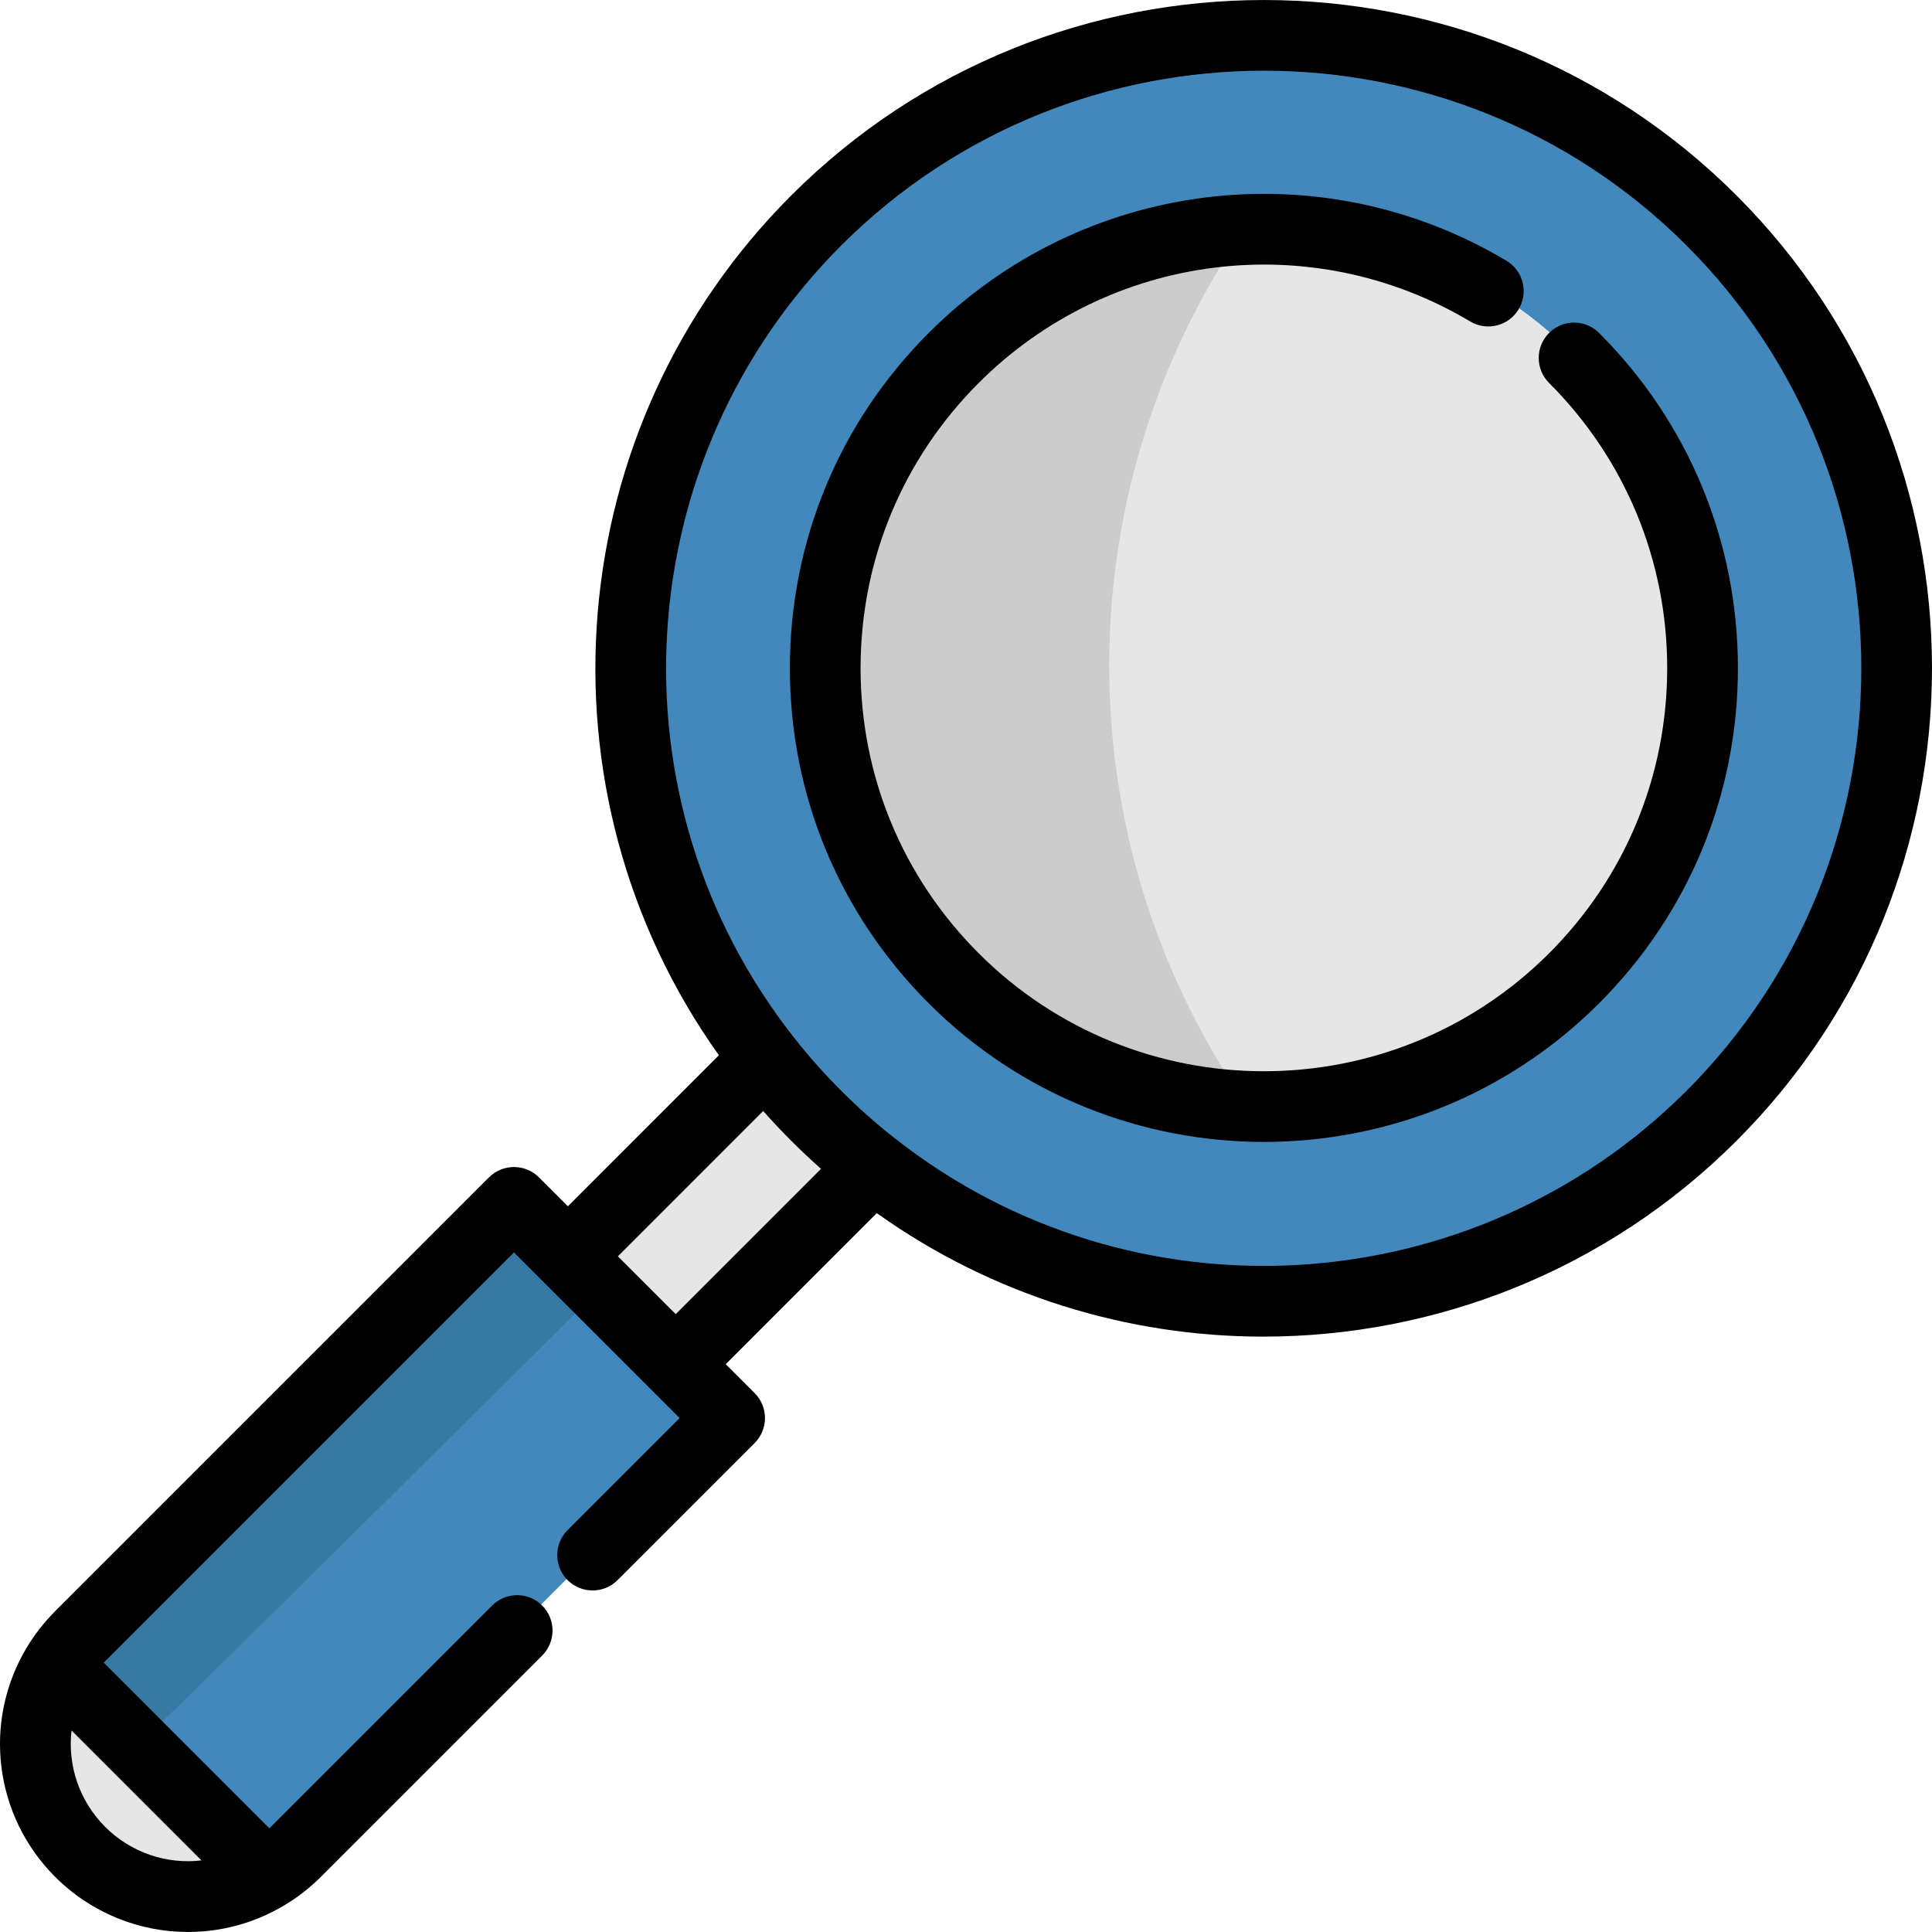 <?xml version="1.0" encoding="iso-8859-1"?>
<!-- Uploaded to: SVG Repo, www.svgrepo.com, Generator: SVG Repo Mixer Tools -->
<svg height="800px" width="800px" version="1.1" id="Layer_1" xmlns="http://www.w3.org/2000/svg" xmlns:xlink="http://www.w3.org/1999/xlink" 
	 viewBox="0 0 512 512" xml:space="preserve">
<path style="fill:#4288BC;" d="M453.702,57.75c65.514,65.514,65.514,171.743,0,237.269c-60.704,60.691-156.339,65.164-222.177,13.38
	c-5.235-4.098-10.269-8.558-15.092-13.38c-4.822-4.822-9.282-9.857-13.38-15.092c-51.784-65.839-47.311-161.486,13.38-222.177
	C281.947-7.764,388.176-7.764,453.702,57.75z"/>
<path style="fill:#E6E6E6;" d="M231.525,308.399l-0.462,0.575l-51.859,51.871l-28.584-28.584l51.859-51.871l0.575-0.462
	c4.098,5.235,8.558,10.269,13.38,15.092C221.255,299.841,226.29,304.301,231.525,308.399z"/>
<path style="fill:#4288BC;" d="M193.483,375.125L78.521,490.086c-2.424,2.424-5.072,4.473-7.883,6.134l-55.344-55.344l-0.075-0.075
	c1.687-2.811,3.735-5.459,6.147-7.871l114.962-114.962l14.292,14.292l28.584,28.584L193.483,375.125z"/>
<path style="fill:#3679A3;" d="M158.74,341.806c0,0-120.034,119.434-122.845,121.096l-20.601-22.025l-0.075-0.075
	c1.687-2.811,3.735-5.46,6.147-7.871l114.962-114.962L158.74,341.806z"/>
<path style="fill:#E6E6E6;" d="M15.294,440.876l55.344,55.344c-15.516,9.27-35.918,7.221-49.273-6.134
	c-13.38-13.38-15.416-33.781-6.147-49.285L15.294,440.876z"/>
<path style="fill:#CCCCCC;" d="M417.272,258.589c-23.949,23.949-55.757,35.256-87.114,33.931
	c-28.109-1.174-55.844-12.481-77.295-33.931c-45.4-45.4-45.4-119.009,0-164.409c21.451-21.451,49.185-32.757,77.295-33.931
	c31.358-1.337,63.165,9.982,87.114,33.931C462.659,139.58,462.659,213.189,417.272,258.589z"/>
<path style="fill:#E6E6E6;" d="M417.272,258.589c-23.949,23.949-55.757,35.256-87.114,33.931
	c-48.273-69.649-48.273-162.623,0-232.272c31.358-1.337,63.165,9.982,87.114,33.931C462.659,139.58,462.659,213.189,417.272,258.589
	z"/>
<path d="M460.202,51.801c-69.074-69.062-181.457-69.062-250.519,0c-61.389,61.387-69.016,157.919-19.168,227.854l-40.02,40.03
	l-7.666-7.666c-3.659-3.659-9.592-3.659-13.25,0L14.617,426.981c-2.903,2.903-5.444,6.158-7.563,9.688
	c-11.711,19.587-8.602,44.555,7.563,60.719c9.616,9.616,22.354,14.607,35.216,14.607c8.74,0,17.539-2.306,25.451-7.032
	c3.516-2.078,6.792-4.626,9.741-7.575l58.655-58.655c3.659-3.659,3.659-9.592,0-13.25c-3.659-3.659-9.592-3.659-13.25,0
	l-58.655,58.655c-0.129,0.129-0.265,0.246-0.395,0.371l-43.882-43.882c0.126-0.13,0.244-0.267,0.371-0.395l108.336-108.337
	l43.906,43.906l-29.694,29.692c-3.659,3.659-3.659,9.592,0,13.25c3.659,3.659,9.592,3.659,13.25,0l36.317-36.317
	c1.758-1.758,2.745-4.14,2.745-6.625s-0.987-4.869-2.745-6.625l-7.655-7.655l40.025-40.035
	c30.761,21.924,66.661,32.734,102.463,32.733c45.582-0.003,90.999-17.519,125.386-51.899
	C529.265,233.247,529.265,120.864,460.202,51.801z M27.867,484.138c-6.895-6.896-9.979-16.356-8.911-25.548l34.442,34.444
	C44.205,494.103,34.753,491.025,27.867,484.138z M163.744,332.937l38.506-38.516c2.39,2.7,4.872,5.341,7.431,7.899
	c2.561,2.561,5.203,5.045,7.903,7.433l-38.507,38.516L163.744,332.937z M446.953,289.07
	c-56.688,56.676-146.865,62.109-209.778,12.628c-4.932-3.86-9.723-8.109-14.241-12.628c-4.518-4.518-8.766-9.309-12.627-14.241
	c-0.004-0.005-0.009-0.011-0.014-0.017c-49.474-62.902-44.039-153.079,12.641-209.759c30.878-30.878,71.441-46.317,112.004-46.317
	s81.13,15.439,112.014,46.317C508.709,126.809,508.708,227.303,446.953,289.07z"/>
<path d="M423.768,88.234c-3.659-3.659-9.592-3.659-13.25,0c-3.659,3.659-3.659,9.592,0,13.25
	c20.188,20.186,31.304,47.027,31.304,75.576s-11.116,55.388-31.304,75.576c-41.672,41.672-109.478,41.673-151.152,0
	c-20.188-20.188-31.305-47.028-31.305-75.576s11.118-55.388,31.305-75.576c34.656-34.656,88.216-41.356,130.253-16.292
	c4.446,2.651,10.197,1.196,12.847-3.249c2.65-4.445,1.196-10.197-3.249-12.847c-49.413-29.462-112.371-21.592-153.101,19.137
	c-23.727,23.726-36.793,55.272-36.793,88.826s13.067,65.1,36.793,88.827c24.49,24.49,56.659,36.735,88.827,36.735
	s64.337-12.244,88.826-36.735c23.727-23.727,36.793-55.272,36.793-88.827S447.495,111.96,423.768,88.234z"/>
</svg>